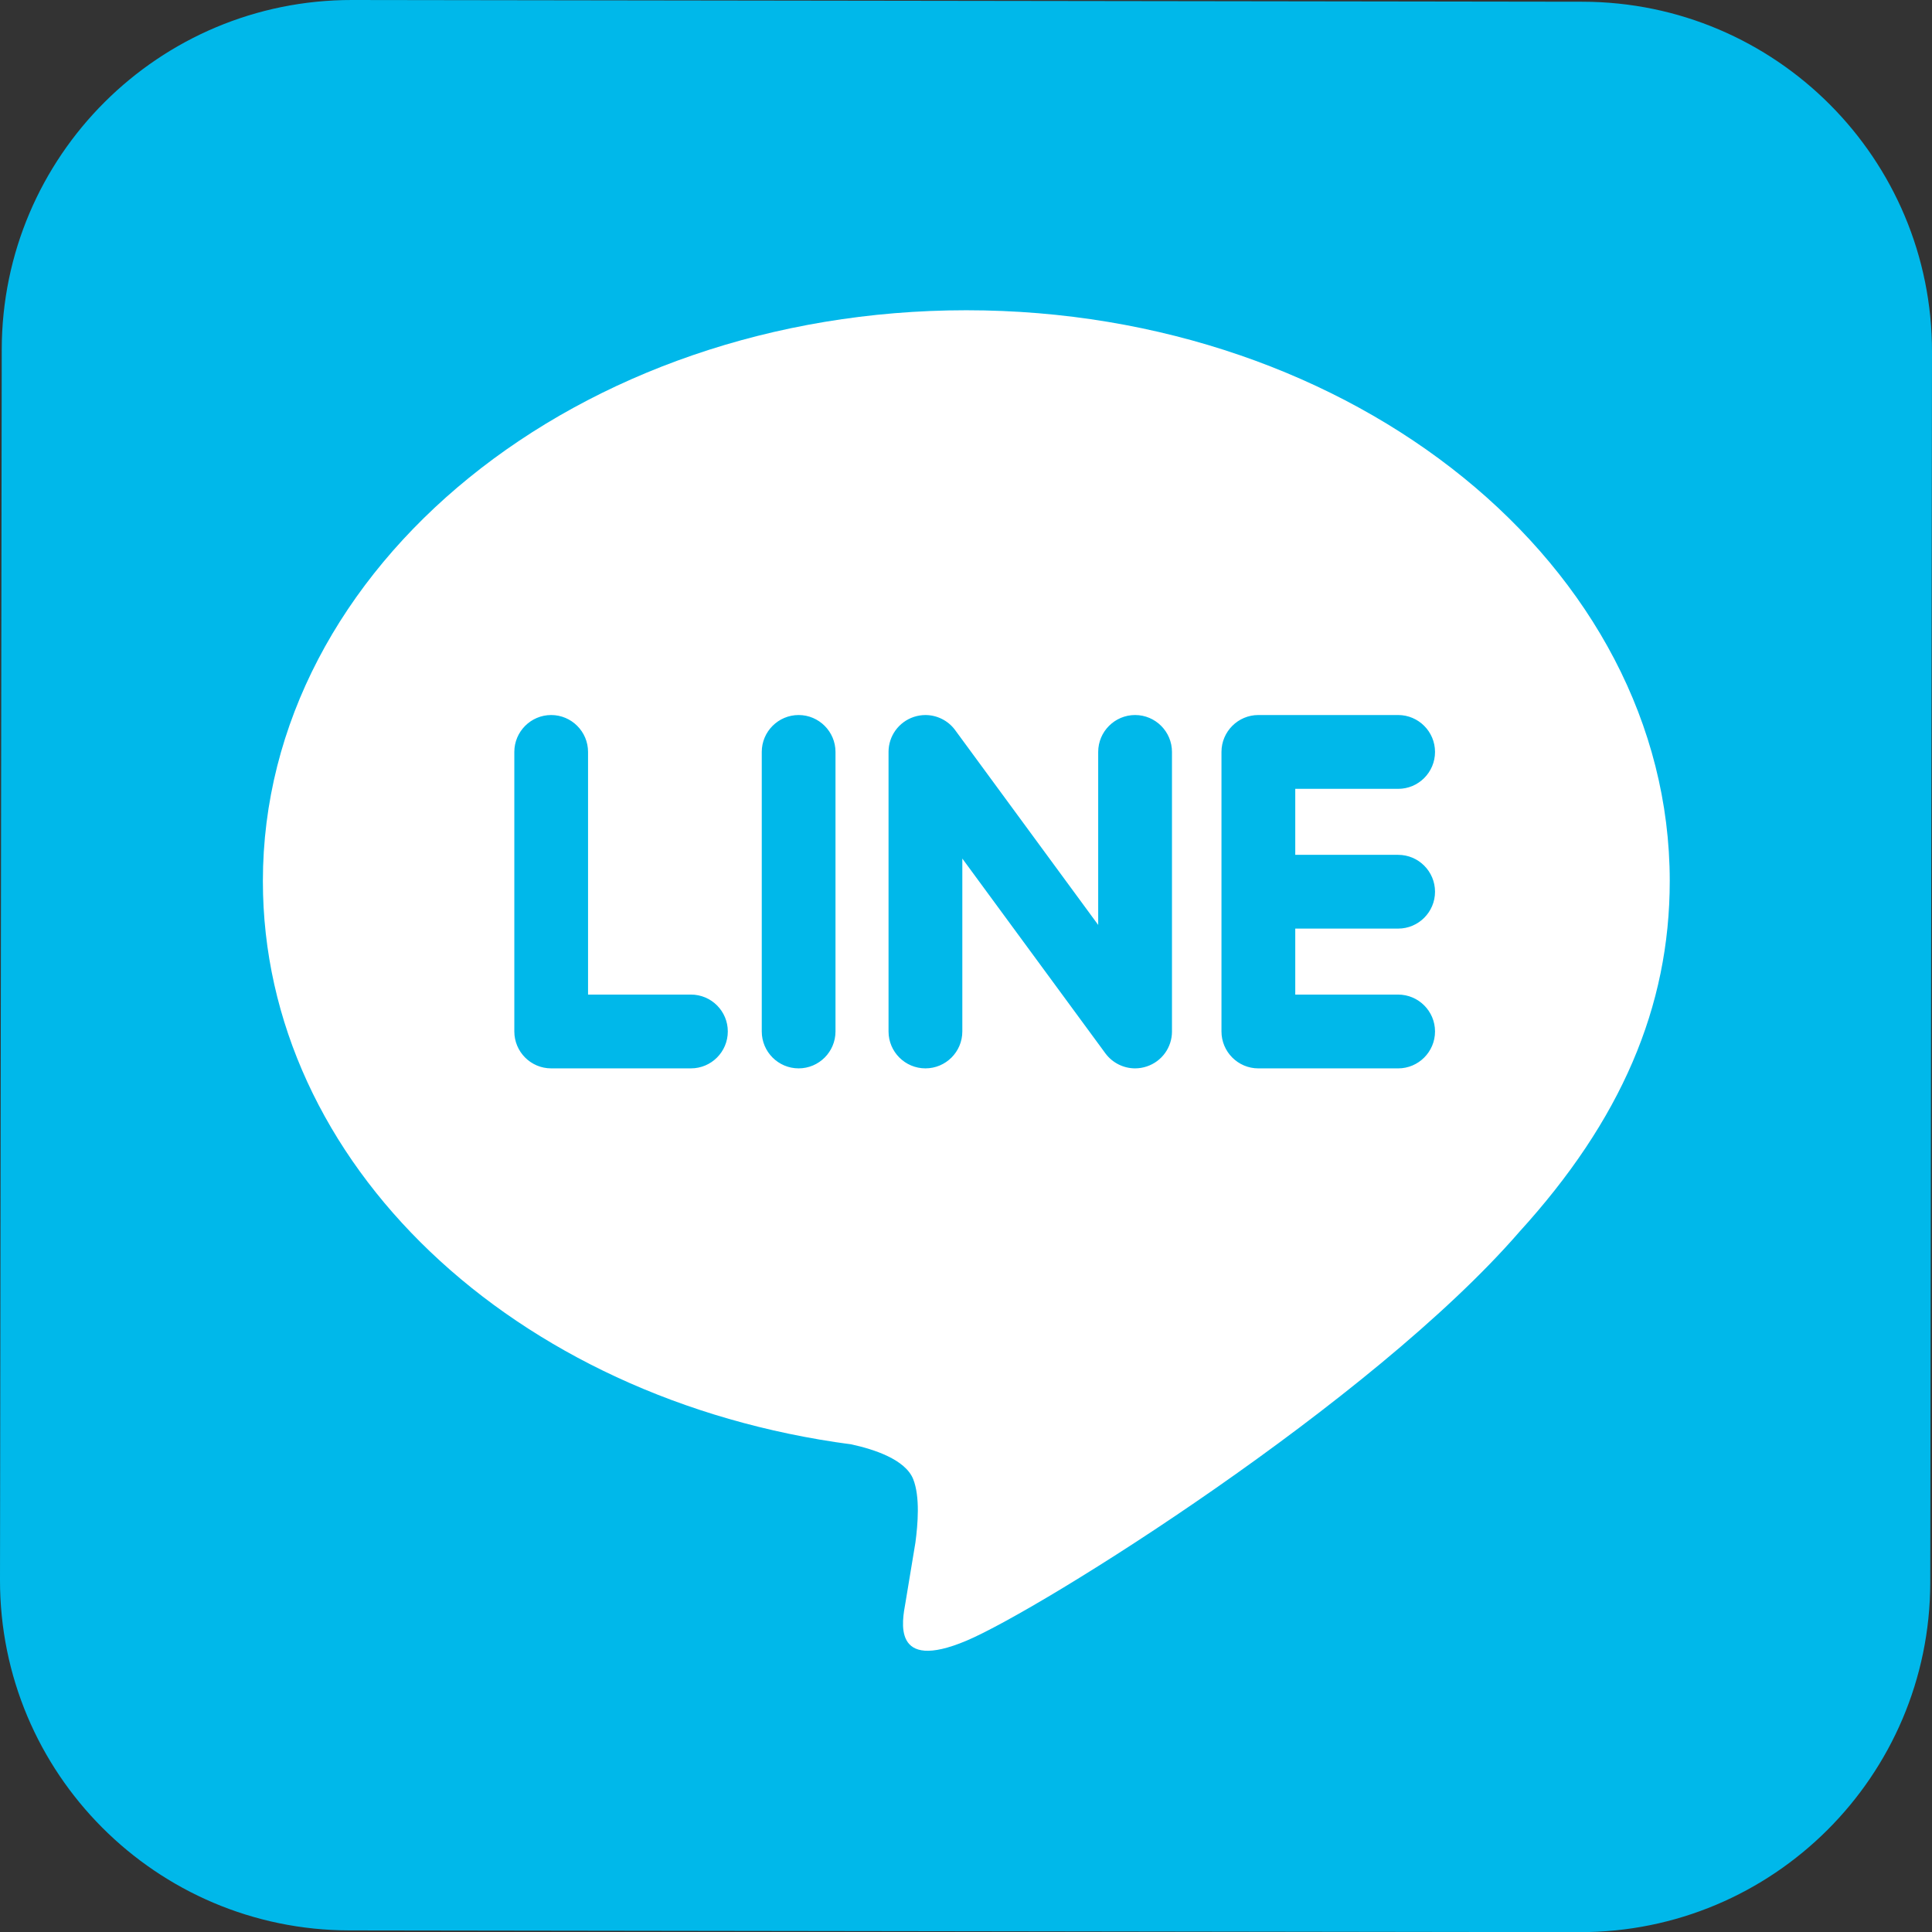 <svg enable-background="new 0 0 150 150.009" height="150.009" viewBox="0 0 150 150.009" width="150" xmlns="http://www.w3.org/2000/svg"><rect x="0" y="0" width="150" height="150.009" fill="#333333" stroke="none"/><path d="m122.87.134-95.529-.134c-15.004-.019-27.185 12.127-27.206 27.13l-.135 95.536c-.019 15.005 12.129 27.188 27.129 27.21l95.527.134c15.007.021 27.185-12.126 27.209-27.134l.135-95.536c.024-15.004-12.124-27.185-27.13-27.206z" fill="#00b8ea"/><path d="m129.639 68.409c0-24.438-24.499-44.321-54.612-44.321-30.114 0-54.617 19.882-54.617 44.321 0 21.904 19.431 40.258 45.675 43.73 1.779.38 4.198 1.176 4.812 2.692.551 1.377.361 3.541.175 4.937 0 0-.636 3.853-.775 4.68-.241 1.378-1.101 5.395 4.73 2.94 5.826-2.456 31.449-18.521 42.905-31.711h-.002c7.918-8.678 11.709-17.488 11.709-27.268zm-75.996 14.539h-10.85c-1.578 0-2.861-1.283-2.861-2.867v-21.701c0-1.577 1.283-2.865 2.861-2.865 1.579 0 2.863 1.288 2.863 2.865v18.839h7.987c1.583 0 2.864 1.284 2.864 2.862 0 1.584-1.281 2.867-2.864 2.867zm11.225-2.867c0 1.583-1.285 2.867-2.862 2.867-1.579 0-2.863-1.283-2.863-2.867v-21.701c0-1.577 1.284-2.865 2.863-2.865 1.577 0 2.862 1.288 2.862 2.865zm26.125 0c0 1.239-.787 2.331-1.961 2.719-.294.098-.598.148-.906.148-.895 0-1.749-.428-2.289-1.146l-11.122-15.143v13.422c0 1.583-1.282 2.867-2.864 2.867-1.578 0-2.865-1.283-2.865-2.867v-21.701c0-1.234.789-2.325 1.96-2.717.294-.096.6-.147.906-.147.894 0 1.752.428 2.289 1.148l11.123 15.148v-13.432c0-1.577 1.286-2.865 2.864-2.865 1.58 0 2.864 1.288 2.864 2.865v21.701zm17.561-13.711c1.576 0 2.861 1.283 2.861 2.865 0 1.576-1.284 2.861-2.861 2.861h-7.99v5.124h7.99c1.573 0 2.861 1.284 2.861 2.862 0 1.583-1.288 2.867-2.861 2.867h-10.858c-1.573 0-2.861-1.283-2.861-2.867v-10.843c0-.002 0-.002 0-.005 0 0 0-.005 0-.007v-10.847c0-1.577 1.286-2.865 2.861-2.865h10.858c1.576 0 2.861 1.288 2.861 2.865 0 1.582-1.284 2.866-2.861 2.866h-7.99v5.124z" fill="#fff"/></svg>